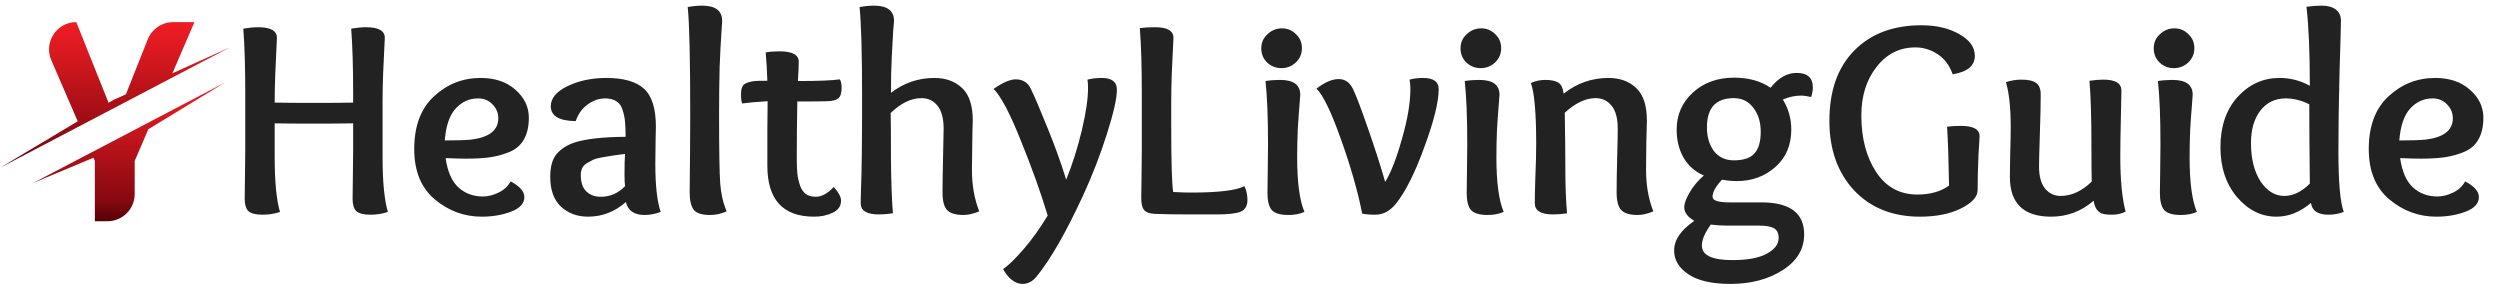 <svg width="339" height="39" viewBox="0 0 339 39" fill="none" xmlns="http://www.w3.org/2000/svg">
<path d="M10.814 17.088L15.085 14.85L15.706 14.527L16.561 14.079L16.565 14.076L23.063 10.671L31.198 6.408L23.377 9.939L26.363 3H23.468C21.956 3 20.596 3.925 20.038 5.329L17.074 12.785L15.356 13.563L14.722 13.942L10.344 3C8.22 3 6.649 4.745 6.649 6.692C6.649 7.175 6.747 7.672 6.956 8.159L10.537 16.448L0 22.753L10.814 17.088Z" fill="url(#paint0_linear_320_504)"/>
<path d="M12.37 20.685L12.262 20.74L4.473 24.821L12.673 21.387L12.863 21.825V30H14.572C16.61 30 18.264 28.346 18.264 26.308V21.825L20.113 17.522L30.568 11.151L20.613 16.366L12.37 20.685Z" fill="url(#paint1_linear_320_504)"/>
<path d="M33.257 20.222V12.622C33.257 9.101 33.169 6.187 32.991 3.882C33.751 3.755 34.423 3.692 35.005 3.692C36.703 3.692 37.551 4.173 37.551 5.136C37.551 5.288 37.526 5.833 37.475 6.77C37.425 7.682 37.374 8.809 37.323 10.152C37.273 11.495 37.247 12.749 37.247 13.914C38.615 13.939 40.414 13.952 42.643 13.952C44.873 13.952 46.621 13.939 47.887 13.914V12.622C47.887 9.101 47.799 6.187 47.621 3.882C48.381 3.755 49.053 3.692 49.635 3.692C51.333 3.692 52.181 4.173 52.181 5.136C52.181 5.288 52.156 5.807 52.105 6.694C52.055 7.555 52.004 8.645 51.953 9.962C51.903 11.254 51.877 12.483 51.877 13.648V21.286C51.877 24.655 52.118 27.138 52.599 28.734C51.89 28.987 51.105 29.114 50.243 29.114C49.306 29.114 48.66 28.949 48.305 28.62C47.976 28.291 47.811 27.733 47.811 26.948C47.811 26.543 47.824 25.542 47.849 23.946C47.875 22.35 47.887 21.109 47.887 20.222V16.726C46.595 16.751 44.809 16.764 42.529 16.764C40.3 16.764 38.539 16.751 37.247 16.726V21.286C37.247 24.655 37.488 27.138 37.969 28.734C37.26 28.987 36.475 29.114 35.613 29.114C34.676 29.114 34.03 28.949 33.675 28.62C33.346 28.291 33.181 27.733 33.181 26.948C33.181 26.543 33.194 25.542 33.219 23.946C33.245 22.35 33.257 21.109 33.257 20.222ZM63.199 21.514C62.515 21.514 61.59 21.489 60.425 21.438C60.678 23.237 61.248 24.554 62.135 25.39C63.047 26.226 64.161 26.644 65.479 26.644C66.163 26.644 66.872 26.467 67.607 26.112C68.341 25.757 68.886 25.251 69.241 24.592C70.482 25.251 71.103 25.96 71.103 26.72C71.103 27.581 70.507 28.24 69.317 28.696C68.126 29.152 66.796 29.38 65.327 29.38C62.945 29.38 60.817 28.595 58.943 27.024C57.093 25.453 56.169 23.186 56.169 20.222C56.169 17.106 57.055 14.725 58.829 13.078C60.627 11.406 62.743 10.57 65.175 10.57C67.125 10.57 68.696 11.102 69.887 12.166C71.103 13.23 71.711 14.497 71.711 15.966C71.711 17.157 71.483 18.145 71.027 18.93C70.596 19.69 69.95 20.247 69.089 20.602C68.227 20.957 67.353 21.197 66.467 21.324C65.58 21.451 64.491 21.514 63.199 21.514ZM64.833 13.344C63.642 13.344 62.629 13.8 61.793 14.712C60.957 15.624 60.463 17.068 60.311 19.044C61.932 19.044 63.123 19.006 63.883 18.93C66.34 18.626 67.569 17.663 67.569 16.042C67.569 15.307 67.303 14.674 66.771 14.142C66.264 13.61 65.618 13.344 64.833 13.344ZM84.682 23.566C84.682 22.401 84.707 21.501 84.758 20.868C83.998 20.969 83.441 21.045 83.086 21.096C82.757 21.147 82.301 21.223 81.718 21.324C81.135 21.425 80.705 21.539 80.426 21.666C80.173 21.793 79.894 21.945 79.59 22.122C79.286 22.299 79.071 22.527 78.944 22.806C78.817 23.059 78.754 23.363 78.754 23.718C78.754 24.731 79.007 25.479 79.514 25.96C80.021 26.441 80.667 26.682 81.452 26.682C82.744 26.682 83.846 26.201 84.758 25.238C84.707 24.909 84.682 24.351 84.682 23.566ZM84.834 18.55C84.834 17.689 84.809 17.03 84.758 16.574C84.733 16.118 84.631 15.599 84.454 15.016C84.302 14.433 84.023 14.015 83.618 13.762C83.238 13.483 82.719 13.344 82.06 13.344C81.224 13.344 80.426 13.623 79.666 14.18C78.931 14.712 78.399 15.459 78.07 16.422C75.815 16.397 74.688 15.725 74.688 14.408C74.688 13.319 75.448 12.407 76.968 11.672C78.513 10.937 80.261 10.57 82.212 10.57C84.543 10.57 86.24 11.051 87.304 12.014C88.393 12.977 88.938 14.699 88.938 17.182C88.938 17.258 88.925 17.853 88.9 18.968C88.875 20.083 88.862 21.172 88.862 22.236C88.862 25.124 89.103 27.29 89.584 28.734C88.849 29.013 88.127 29.152 87.418 29.152C85.999 29.152 85.151 28.569 84.872 27.404C83.352 28.721 81.642 29.38 79.742 29.38C78.273 29.38 77.044 28.924 76.056 28.012C75.093 27.1 74.612 25.757 74.612 23.984C74.612 22.565 74.916 21.514 75.524 20.83C76.132 20.146 76.943 19.639 77.956 19.31C79.476 18.829 81.769 18.575 84.834 18.55ZM95.228 0.766C97.027 0.766 97.927 1.463 97.927 2.856C97.927 3.008 97.888 3.603 97.812 4.642C97.737 5.655 97.66 7.125 97.585 9.05C97.534 10.975 97.508 13.116 97.508 15.472C97.508 20.336 97.559 23.465 97.66 24.858C97.762 26.251 98.053 27.518 98.534 28.658C97.8 28.987 97.052 29.152 96.293 29.152C95.203 29.152 94.469 28.924 94.088 28.468C93.709 27.987 93.519 27.189 93.519 26.074C93.569 21.311 93.594 17.815 93.594 15.586C93.594 7.91 93.481 3.033 93.252 0.956C93.962 0.829 94.621 0.766 95.228 0.766ZM102.343 10.988C102.571 10.963 103.141 10.95 104.053 10.95C104.002 9.455 103.926 8.176 103.825 7.112C104.357 7.011 104.977 6.96 105.687 6.96C107.435 6.96 108.309 7.429 108.309 8.366C108.309 8.974 108.271 9.848 108.195 10.988C110.931 10.988 112.831 10.912 113.895 10.76C114.047 11.039 114.123 11.431 114.123 11.938C114.123 12.622 113.971 13.091 113.667 13.344C113.363 13.572 112.881 13.699 112.223 13.724C111.463 13.749 110.095 13.762 108.119 13.762C108.068 16.143 108.043 18.715 108.043 21.476C108.043 22.287 108.068 22.958 108.119 23.49C108.169 24.022 108.283 24.554 108.461 25.086C108.638 25.618 108.904 26.023 109.259 26.302C109.613 26.555 110.069 26.682 110.627 26.682C111.412 26.682 112.223 26.239 113.059 25.352C113.717 26.087 114.047 26.707 114.047 27.214C114.047 27.949 113.667 28.493 112.907 28.848C112.172 29.203 111.336 29.38 110.399 29.38C106.168 29.38 104.053 27.075 104.053 22.464C104.053 21.273 104.053 19.627 104.053 17.524C104.078 15.396 104.091 14.129 104.091 13.724C102.469 13.825 101.317 13.927 100.633 14.028C100.531 13.749 100.481 13.331 100.481 12.774C100.481 12.115 100.62 11.672 100.899 11.444C101.203 11.216 101.684 11.064 102.343 10.988ZM127.957 17.448C127.957 16.055 127.679 15.016 127.121 14.332C126.564 13.648 125.842 13.306 124.955 13.306C123.562 13.306 122.169 13.977 120.775 15.32C120.801 16.257 120.813 18.309 120.813 21.476C120.839 24.617 120.927 27.1 121.079 28.924C120.395 29.025 119.762 29.076 119.179 29.076C117.533 29.076 116.709 28.569 116.709 27.556C116.709 27.404 116.722 26.796 116.747 25.732C116.798 24.668 116.836 23.047 116.861 20.868C116.887 18.664 116.899 16.131 116.899 13.268C116.899 7.289 116.785 3.185 116.557 0.956C117.267 0.829 117.925 0.766 118.533 0.766C120.332 0.766 121.231 1.463 121.231 2.856C121.231 2.957 121.193 3.401 121.117 4.186C121.067 4.971 121.003 6.124 120.927 7.644C120.851 9.139 120.813 10.785 120.813 12.584C122.561 11.241 124.525 10.57 126.703 10.57C128.249 10.57 129.503 11.026 130.465 11.938C131.428 12.85 131.909 14.319 131.909 16.346C131.909 16.498 131.897 16.878 131.871 17.486C131.871 18.094 131.859 18.905 131.833 19.918C131.808 20.906 131.795 21.945 131.795 23.034C131.795 25.111 132.125 26.986 132.783 28.658C131.998 28.987 131.289 29.152 130.655 29.152C129.617 29.152 128.882 28.937 128.451 28.506C128.021 28.075 127.805 27.265 127.805 26.074C127.805 25.111 127.831 23.477 127.881 21.172C127.932 18.841 127.957 17.6 127.957 17.448ZM138.646 38.5C138.14 38.5 137.646 38.31 137.164 37.93C136.708 37.55 136.328 37.069 136.024 36.486C136.734 36.005 137.658 35.105 138.798 33.788C139.938 32.471 141.028 30.951 142.066 29.228C141.129 26.112 139.913 22.717 138.418 19.044C136.949 15.371 135.72 13.04 134.732 12.052C135.974 11.191 136.974 10.76 137.734 10.76C138.697 10.76 139.381 11.191 139.786 12.052C140.344 13.217 141.116 15.029 142.104 17.486C143.092 19.918 143.916 22.211 144.574 24.364C145.436 22.236 146.145 19.994 146.702 17.638C147.26 15.282 147.538 13.382 147.538 11.938C147.538 11.482 147.513 11.102 147.462 10.798C148.045 10.646 148.691 10.57 149.4 10.57C150.768 10.57 151.452 11.102 151.452 12.166C151.452 13.331 150.996 15.345 150.084 18.208C149.172 21.071 148.096 23.845 146.854 26.53C144.574 31.47 142.484 35.118 140.584 37.474C140.027 38.158 139.381 38.5 138.646 38.5ZM154.828 20.488V12.622C154.828 9.05 154.739 6.111 154.562 3.806C155.144 3.73 155.841 3.692 156.652 3.692C158.298 3.692 159.122 4.173 159.122 5.136C159.122 5.288 159.096 5.807 159.046 6.694C158.995 7.555 158.944 8.645 158.894 9.962C158.843 11.254 158.818 12.483 158.818 13.648V16.916C158.818 21.932 158.906 24.972 159.084 26.036C160.097 26.087 160.908 26.112 161.516 26.112C165.24 26.112 167.646 25.821 168.736 25.238C169.014 25.795 169.154 26.416 169.154 27.1C169.154 27.936 168.824 28.481 168.166 28.734C167.532 28.962 166.468 29.076 164.974 29.076H161.668C159.413 29.076 157.728 29.051 156.614 29C155.904 28.975 155.41 28.797 155.132 28.468C154.878 28.139 154.752 27.594 154.752 26.834C154.752 26.429 154.764 25.491 154.79 24.022C154.815 22.553 154.828 21.375 154.828 20.488ZM173.578 10.836C175.402 10.836 176.314 11.507 176.314 12.85C176.314 13.002 176.276 13.521 176.2 14.408C176.124 15.269 176.048 16.346 175.972 17.638C175.921 18.93 175.896 20.159 175.896 21.324C175.896 24.719 176.225 27.189 176.884 28.734C176.251 29.013 175.529 29.152 174.718 29.152C173.603 29.152 172.843 28.924 172.438 28.468C172.058 28.012 171.868 27.239 171.868 26.15C171.868 25.745 171.881 24.769 171.906 23.224C171.931 21.653 171.944 20.45 171.944 19.614C171.944 15.941 171.83 13.065 171.602 10.988C172.21 10.887 172.869 10.836 173.578 10.836ZM173.768 9.24C173.008 9.24 172.362 8.987 171.83 8.48C171.298 7.973 171.032 7.327 171.032 6.542C171.032 5.782 171.311 5.149 171.868 4.642C172.425 4.11 173.084 3.844 173.844 3.844C174.579 3.844 175.212 4.11 175.744 4.642C176.276 5.149 176.542 5.782 176.542 6.542C176.542 7.302 176.263 7.948 175.706 8.48C175.149 8.987 174.503 9.24 173.768 9.24ZM192.959 10.57C194.378 10.57 195.087 11.077 195.087 12.09C195.087 13.813 194.441 16.422 193.149 19.918C191.882 23.414 190.603 25.973 189.311 27.594C188.5 28.607 187.563 29.114 186.499 29.114C185.739 29.114 185.144 29.063 184.713 28.962C184.13 25.998 183.18 22.667 181.863 18.968C180.546 15.244 179.431 12.926 178.519 12.014C179.634 11.153 180.634 10.722 181.521 10.722C182.382 10.722 183.028 11.165 183.459 12.052C183.89 12.939 184.574 14.737 185.511 17.448C186.448 20.133 187.221 22.54 187.829 24.668C188.614 23.401 189.374 21.451 190.109 18.816C190.869 16.181 191.249 13.927 191.249 12.052C191.249 11.596 191.211 11.178 191.135 10.798C191.692 10.646 192.3 10.57 192.959 10.57ZM200.594 10.836C202.418 10.836 203.33 11.507 203.33 12.85C203.33 13.002 203.292 13.521 203.216 14.408C203.14 15.269 203.064 16.346 202.988 17.638C202.937 18.93 202.912 20.159 202.912 21.324C202.912 24.719 203.241 27.189 203.9 28.734C203.266 29.013 202.544 29.152 201.734 29.152C200.619 29.152 199.859 28.924 199.454 28.468C199.074 28.012 198.884 27.239 198.884 26.15C198.884 25.745 198.896 24.769 198.922 23.224C198.947 21.653 198.96 20.45 198.96 19.614C198.96 15.941 198.846 13.065 198.618 10.988C199.226 10.887 199.884 10.836 200.594 10.836ZM200.784 9.24C200.024 9.24 199.378 8.987 198.846 8.48C198.314 7.973 198.048 7.327 198.048 6.542C198.048 5.782 198.326 5.149 198.884 4.642C199.441 4.11 200.1 3.844 200.86 3.844C201.594 3.844 202.228 4.11 202.76 4.642C203.292 5.149 203.558 5.782 203.558 6.542C203.558 7.302 203.279 7.948 202.722 8.48C202.164 8.987 201.518 9.24 200.784 9.24ZM212.032 12.698C213.831 11.279 215.858 10.57 218.112 10.57C219.658 10.57 220.912 11.026 221.874 11.938C222.837 12.85 223.318 14.319 223.318 16.346C223.318 16.625 223.293 17.613 223.242 19.31C223.217 21.007 223.204 22.249 223.204 23.034C223.204 25.111 223.534 26.986 224.192 28.658C223.407 28.987 222.698 29.152 222.064 29.152C221.026 29.152 220.291 28.937 219.86 28.506C219.43 28.075 219.214 27.265 219.214 26.074C219.214 24.757 219.24 23.173 219.29 21.324C219.341 19.449 219.366 18.157 219.366 17.448C219.366 16.055 219.088 15.016 218.53 14.332C217.973 13.648 217.251 13.306 216.364 13.306C215.022 13.306 213.628 13.965 212.184 15.282C212.235 18.677 212.26 21.147 212.26 22.692C212.26 25.124 212.336 27.201 212.488 28.924C211.804 29.025 211.171 29.076 210.588 29.076C208.942 29.076 208.118 28.569 208.118 27.556C208.118 26.821 208.144 25.631 208.194 23.984C208.27 22.337 208.308 20.855 208.308 19.538C208.308 15.333 208.068 12.571 207.586 11.254C208.194 10.975 208.853 10.836 209.562 10.836C210.297 10.836 210.867 10.95 211.272 11.178C211.678 11.406 211.931 11.913 212.032 12.698ZM235.525 24.554C234.866 24.554 234.195 24.491 233.511 24.364C232.65 25.276 232.219 26.049 232.219 26.682C232.219 27.189 232.979 27.442 234.499 27.442H238.831C242.707 27.442 244.645 28.886 244.645 31.774C244.645 33.775 243.67 35.397 241.719 36.638C239.768 37.879 237.412 38.5 234.651 38.5C232.118 38.5 230.205 38.057 228.913 37.17C227.646 36.309 227.013 35.245 227.013 33.978C227.013 32.534 227.925 31.191 229.749 29.95C228.837 29.418 228.381 28.797 228.381 28.088C228.381 27.607 228.622 26.948 229.103 26.112C229.584 25.276 230.23 24.503 231.041 23.794C229.85 23.287 228.938 22.489 228.305 21.4C227.672 20.311 227.355 19.031 227.355 17.562C227.355 15.561 228.09 13.889 229.559 12.546C231.028 11.203 232.89 10.532 235.145 10.532C237.121 10.532 238.768 10.988 240.085 11.9C241.149 10.557 242.327 9.886 243.619 9.886C245.088 9.886 245.823 10.545 245.823 11.862C245.823 12.242 245.747 12.673 245.595 13.154C245.038 13.027 244.569 12.964 244.189 12.964C243.404 12.964 242.593 13.141 241.757 13.496C242.517 14.737 242.897 16.093 242.897 17.562C242.897 19.69 242.175 21.387 240.731 22.654C239.287 23.921 237.552 24.554 235.525 24.554ZM238.755 17.866C238.755 16.574 238.426 15.497 237.767 14.636C237.108 13.749 236.222 13.306 235.107 13.306C232.675 13.306 231.459 14.623 231.459 17.258C231.459 18.55 231.776 19.627 232.409 20.488C233.068 21.324 233.967 21.742 235.107 21.742C236.424 21.742 237.362 21.425 237.919 20.792C238.476 20.159 238.755 19.183 238.755 17.866ZM238.603 30.596H234.879C233.562 30.596 232.599 30.545 231.991 30.444C231.18 31.559 230.775 32.509 230.775 33.294C230.775 34.611 232.156 35.27 234.917 35.27C236.969 35.27 238.527 34.979 239.591 34.396C240.655 33.813 241.187 33.104 241.187 32.268C241.187 31.635 240.972 31.191 240.541 30.938C240.11 30.71 239.464 30.596 238.603 30.596ZM268.167 25.77C268.167 26.682 267.407 27.518 265.887 28.278C264.392 29.013 262.543 29.38 260.339 29.38C256.64 29.38 253.663 28.189 251.409 25.808C249.179 23.401 248.065 20.26 248.065 16.384C248.065 12.331 249.179 9.164 251.409 6.884C253.663 4.579 256.703 3.426 260.529 3.426C262.581 3.426 264.303 3.831 265.697 4.642C267.09 5.427 267.787 6.403 267.787 7.568C267.787 8.911 266.786 9.747 264.785 10.076C264.354 8.86 263.67 7.948 262.733 7.34C261.795 6.732 260.795 6.428 259.731 6.428C257.577 6.428 255.817 7.315 254.449 9.088C253.081 10.836 252.397 13.027 252.397 15.662C252.397 18.727 253.068 21.286 254.411 23.338C255.753 25.365 257.615 26.378 259.997 26.378C261.745 26.378 263.176 25.973 264.291 25.162C264.24 21.919 264.151 19.259 264.025 17.182C264.607 17.106 265.228 17.068 265.887 17.068C267.584 17.068 268.433 17.537 268.433 18.474L268.281 21.058C268.205 22.781 268.167 24.351 268.167 25.77ZM283.902 27.214C282.23 28.658 280.305 29.38 278.126 29.38C274.402 29.38 272.54 27.581 272.54 23.984C272.54 23.807 272.553 22.844 272.578 21.096C272.629 19.323 272.654 18.043 272.654 17.258C272.654 14.649 272.439 12.609 272.008 11.14C272.692 10.912 273.389 10.798 274.098 10.798C275.036 10.798 275.707 10.95 276.112 11.254C276.518 11.558 276.72 12.065 276.72 12.774C276.72 14.091 276.682 15.89 276.606 18.17C276.53 20.45 276.492 21.919 276.492 22.578C276.492 23.87 276.758 24.858 277.29 25.542C277.848 26.226 278.557 26.568 279.418 26.568C280.888 26.568 282.294 25.922 283.636 24.63C283.611 23.591 283.598 21.983 283.598 19.804C283.598 16.004 283.51 13.053 283.332 10.95C284.042 10.849 284.675 10.798 285.232 10.798C286.854 10.798 287.664 11.292 287.664 12.28C287.664 12.736 287.639 14.003 287.588 16.08C287.538 18.157 287.512 19.88 287.512 21.248C287.512 24.415 287.753 26.897 288.234 28.696C287.702 28.975 287.069 29.114 286.334 29.114C285.853 29.114 285.473 29.076 285.194 29C284.916 28.949 284.65 28.785 284.396 28.506C284.143 28.202 283.978 27.771 283.902 27.214ZM294.592 10.836C296.416 10.836 297.328 11.507 297.328 12.85C297.328 13.002 297.29 13.521 297.214 14.408C297.138 15.269 297.062 16.346 296.986 17.638C296.935 18.93 296.91 20.159 296.91 21.324C296.91 24.719 297.239 27.189 297.898 28.734C297.264 29.013 296.542 29.152 295.732 29.152C294.617 29.152 293.857 28.924 293.452 28.468C293.072 28.012 292.882 27.239 292.882 26.15C292.882 25.745 292.894 24.769 292.92 23.224C292.945 21.653 292.958 20.45 292.958 19.614C292.958 15.941 292.844 13.065 292.616 10.988C293.224 10.887 293.882 10.836 294.592 10.836ZM294.782 9.24C294.022 9.24 293.376 8.987 292.844 8.48C292.312 7.973 292.046 7.327 292.046 6.542C292.046 5.782 292.324 5.149 292.882 4.642C293.439 4.11 294.098 3.844 294.858 3.844C295.592 3.844 296.226 4.11 296.758 4.642C297.29 5.149 297.556 5.782 297.556 6.542C297.556 7.302 297.277 7.948 296.72 8.48C296.162 8.987 295.516 9.24 294.782 9.24ZM309.755 26.568C310.945 26.568 312.098 26.011 313.213 24.896C313.162 20.235 313.137 16.65 313.137 14.142C312.073 13.61 311.009 13.344 309.945 13.344C308.501 13.344 307.348 13.901 306.487 15.016C305.651 16.131 305.233 17.587 305.233 19.386C305.233 21.514 305.663 23.249 306.525 24.592C307.411 25.909 308.488 26.568 309.755 26.568ZM301.091 19.956C301.091 17.144 301.863 14.877 303.409 13.154C304.979 11.431 306.879 10.57 309.109 10.57C310.578 10.57 311.946 10.925 313.213 11.634C313.213 7.099 313.061 3.527 312.757 0.918C313.466 0.817 314.15 0.766 314.809 0.766C315.645 0.766 316.291 0.943 316.747 1.298C317.203 1.653 317.431 2.159 317.431 2.818C317.431 3.451 317.367 5.769 317.241 9.772C317.139 13.749 317.089 17.321 317.089 20.488C317.089 24.693 317.329 27.442 317.811 28.734C317.177 28.987 316.481 29.114 315.721 29.114C314.302 29.114 313.517 28.582 313.365 27.518C311.895 28.759 310.337 29.38 308.691 29.38C306.639 29.38 304.853 28.493 303.333 26.72C301.838 24.947 301.091 22.692 301.091 19.956ZM328.234 21.514C327.55 21.514 326.625 21.489 325.46 21.438C325.713 23.237 326.283 24.554 327.17 25.39C328.082 26.226 329.196 26.644 330.514 26.644C331.198 26.644 331.907 26.467 332.642 26.112C333.376 25.757 333.921 25.251 334.276 24.592C335.517 25.251 336.138 25.96 336.138 26.72C336.138 27.581 335.542 28.24 334.352 28.696C333.161 29.152 331.831 29.38 330.362 29.38C327.98 29.38 325.852 28.595 323.978 27.024C322.128 25.453 321.204 23.186 321.204 20.222C321.204 17.106 322.09 14.725 323.864 13.078C325.662 11.406 327.778 10.57 330.21 10.57C332.16 10.57 333.731 11.102 334.922 12.166C336.138 13.23 336.746 14.497 336.746 15.966C336.746 17.157 336.518 18.145 336.062 18.93C335.631 19.69 334.985 20.247 334.124 20.602C333.262 20.957 332.388 21.197 331.502 21.324C330.615 21.451 329.526 21.514 328.234 21.514ZM329.868 13.344C328.677 13.344 327.664 13.8 326.828 14.712C325.992 15.624 325.498 17.068 325.346 19.044C326.967 19.044 328.158 19.006 328.918 18.93C331.375 18.626 332.604 17.663 332.604 16.042C332.604 15.307 332.338 14.674 331.806 14.142C331.299 13.61 330.653 13.344 329.868 13.344Z" fill="#222222"/>
<defs>
<linearGradient id="paint0_linear_320_504" x1="15.599" y1="22.753" x2="15.599" y2="3" gradientUnits="userSpaceOnUse">
<stop stop-color="#560006"/>
<stop offset="0.156" stop-color="#880910"/>
<stop offset="0.561" stop-color="#BB131A"/>
<stop offset="0.68" stop-color="#CC161D"/>
<stop offset="0.877" stop-color="#E41A22"/>
<stop offset="1" stop-color="#ED1C24"/>
</linearGradient>
<linearGradient id="paint1_linear_320_504" x1="17.52" y1="30" x2="17.52" y2="11.151" gradientUnits="userSpaceOnUse">
<stop stop-color="#560006"/>
<stop offset="0.156" stop-color="#880910"/>
<stop offset="0.561" stop-color="#BB131A"/>
<stop offset="0.68" stop-color="#CC161D"/>
<stop offset="0.877" stop-color="#E41A22"/>
<stop offset="1" stop-color="#ED1C24"/>
</linearGradient>
</defs>
</svg>
